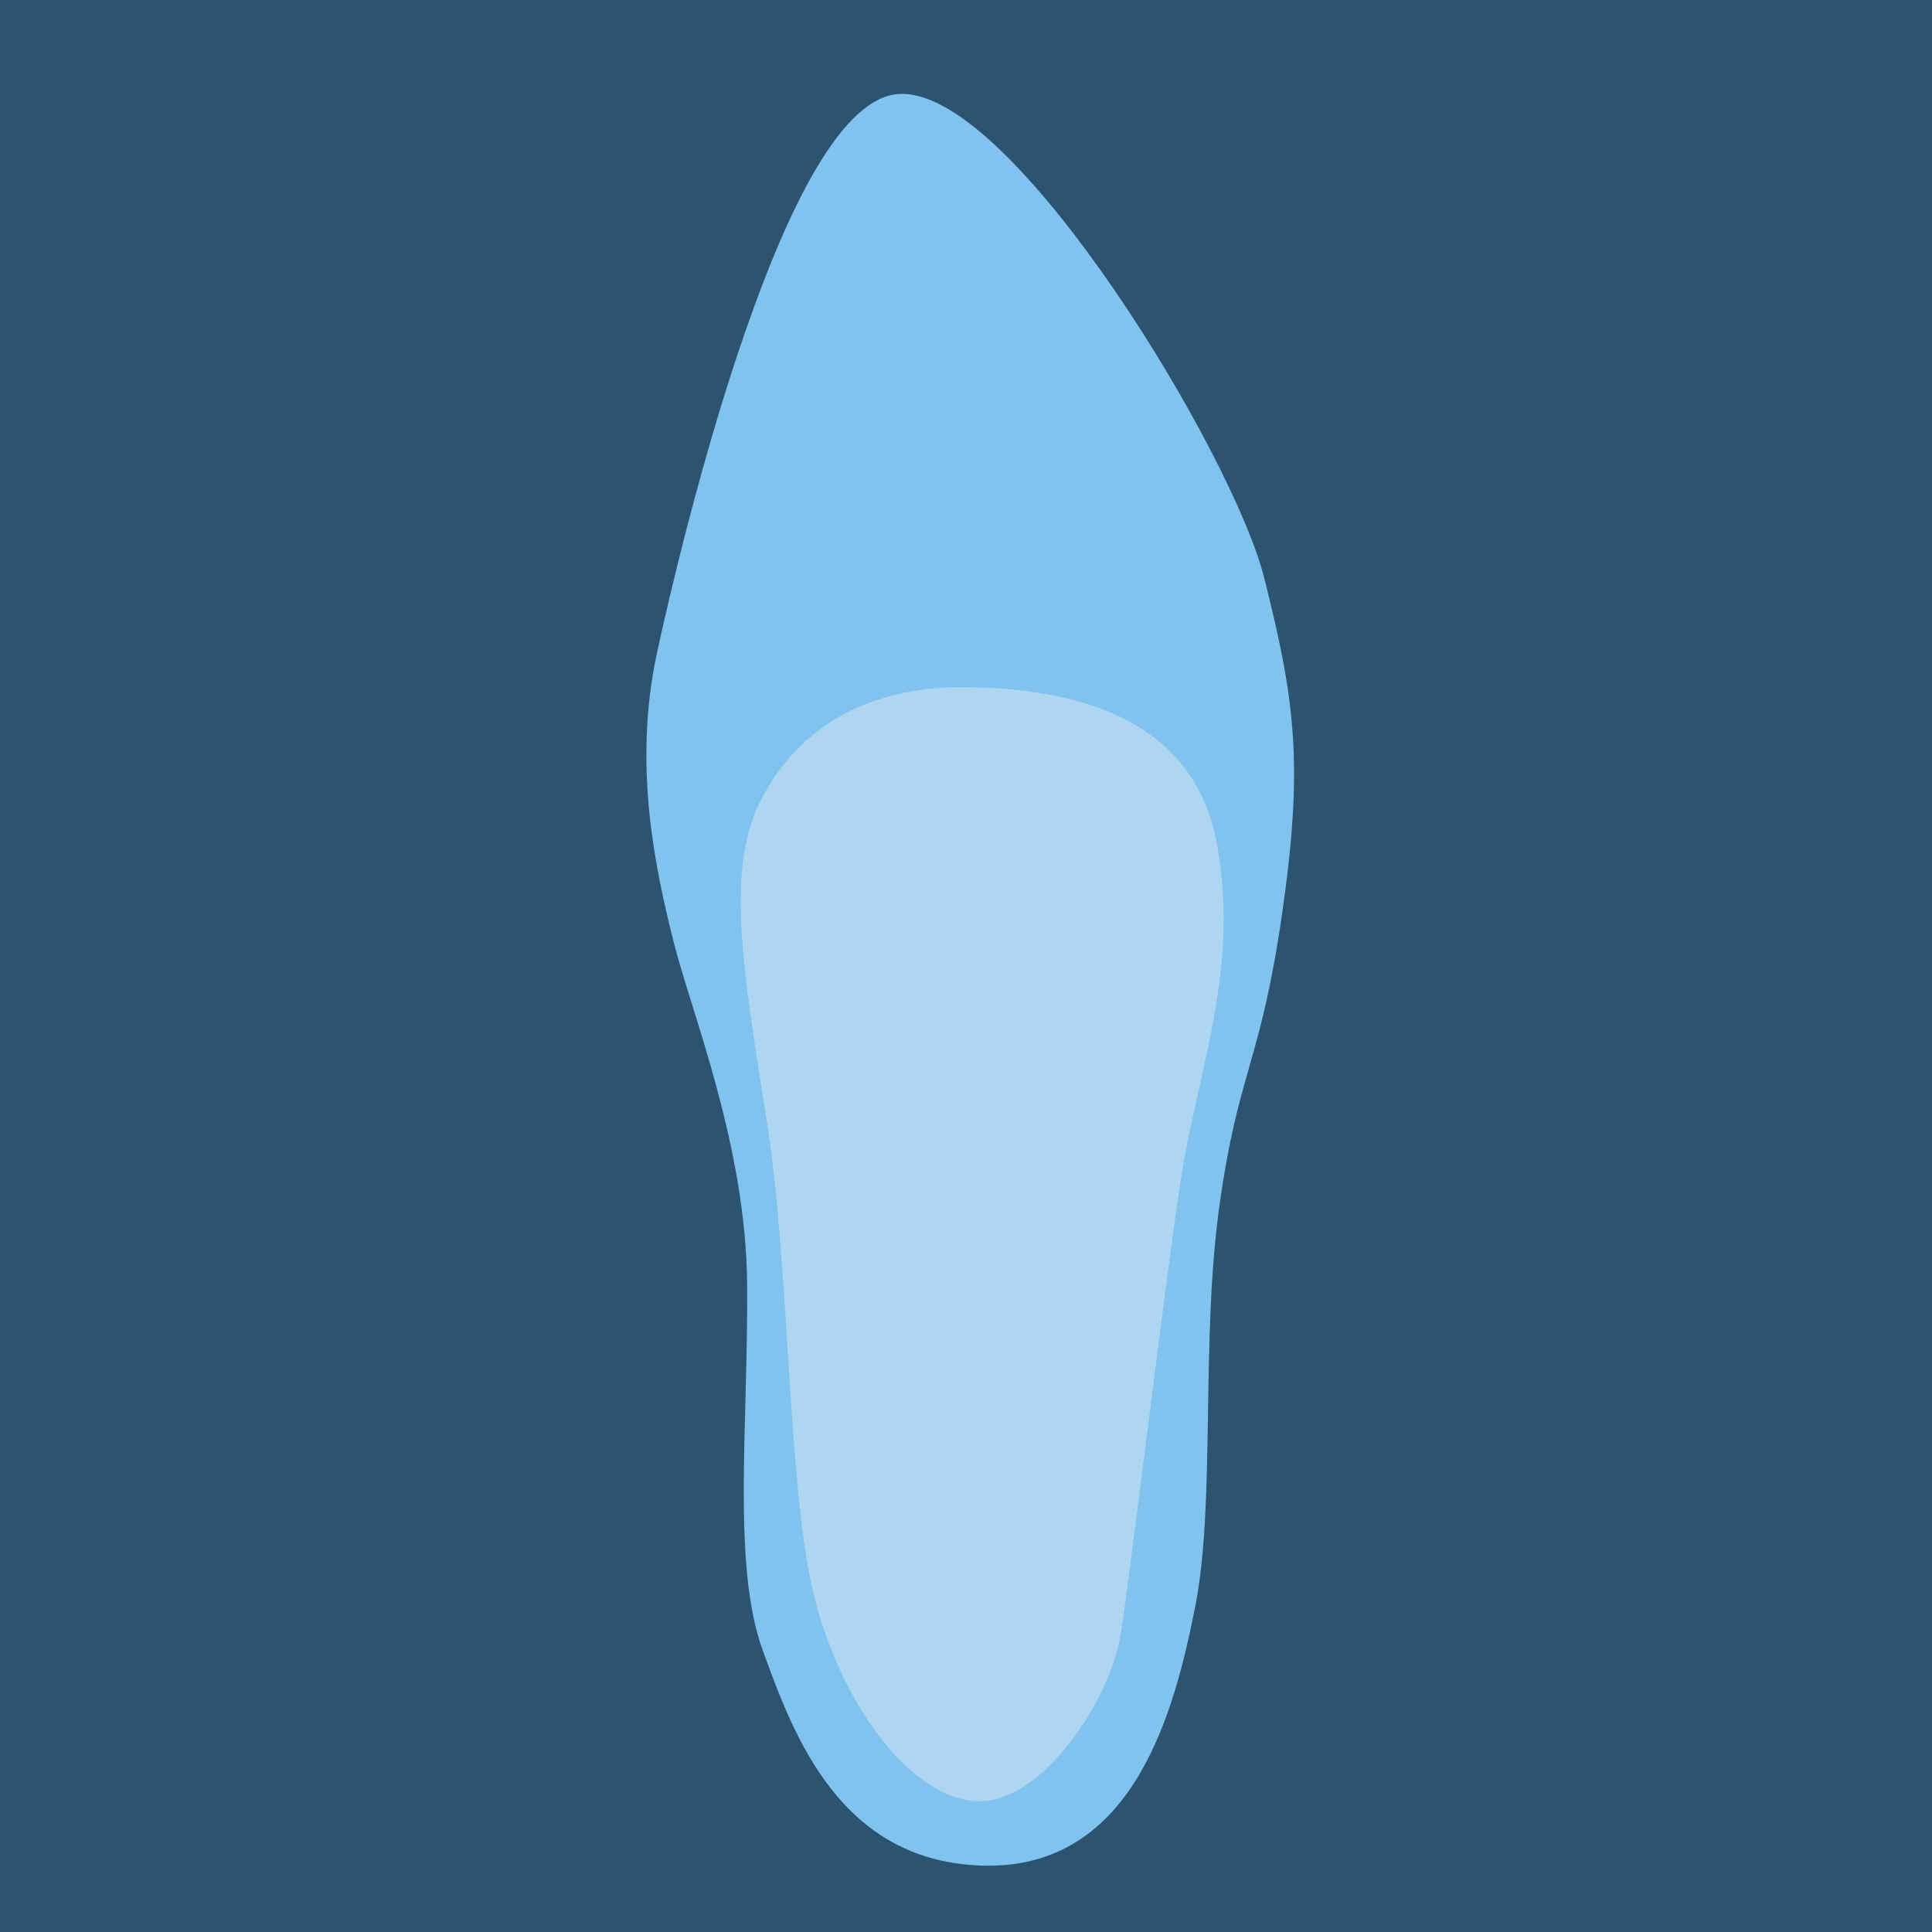 <svg width="813" height="813" viewBox="0 0 813 813" fill="none" xmlns="http://www.w3.org/2000/svg">
<rect x="0" y="0" width="813" height="813" fill="#808080" stroke="none"/>
<g clip-path="url(#clip0_2005_115)">
<rect width="813" height="813" fill="white"/>
<rect width="813" height="813" fill="#2C5370"/>
<path d="M537.5 384.502C546.597 321.646 543 295.001 530 243.501C517 192.001 426 41.498 379.5 41.5C333 41.502 288.569 228.148 278.401 275.24C268.234 322.332 277.866 365.679 285.358 395.646C292.85 425.614 315.861 481.269 316.396 540.134C316.931 599 309.974 658.401 322.818 693.72L322.941 694.06C335.785 729.381 355.12 782.554 415.397 783.088C475.868 783.623 492.457 718.871 501.02 675.525C509.582 632.178 503.16 564.216 511.187 506.956C519.214 449.696 528.403 447.357 537.5 384.502Z" fill="#81C3EF" stroke="#81C3EF" stroke-width="4"/>
<path d="M319.607 337.85C334.056 308.417 362.953 288.617 406.3 289.152C449.646 289.687 501.019 300.39 511.722 353.369C522.425 406.348 503.695 451.3 496.738 497.322C489.782 543.343 475.868 660.539 471.587 687.831C467.306 715.123 438.408 759.54 410.581 757.935C382.754 756.329 353.856 716.729 342.618 671.777C331.38 626.826 332.45 534.246 322.818 472.705C313.185 411.164 305.158 367.283 319.607 337.85Z" fill="#AED6F0"/>
</g>
<defs>
<clipPath id="clip0_2005_115">
<rect width="813" height="813" fill="white"/>
</clipPath>
</defs>
</svg>
